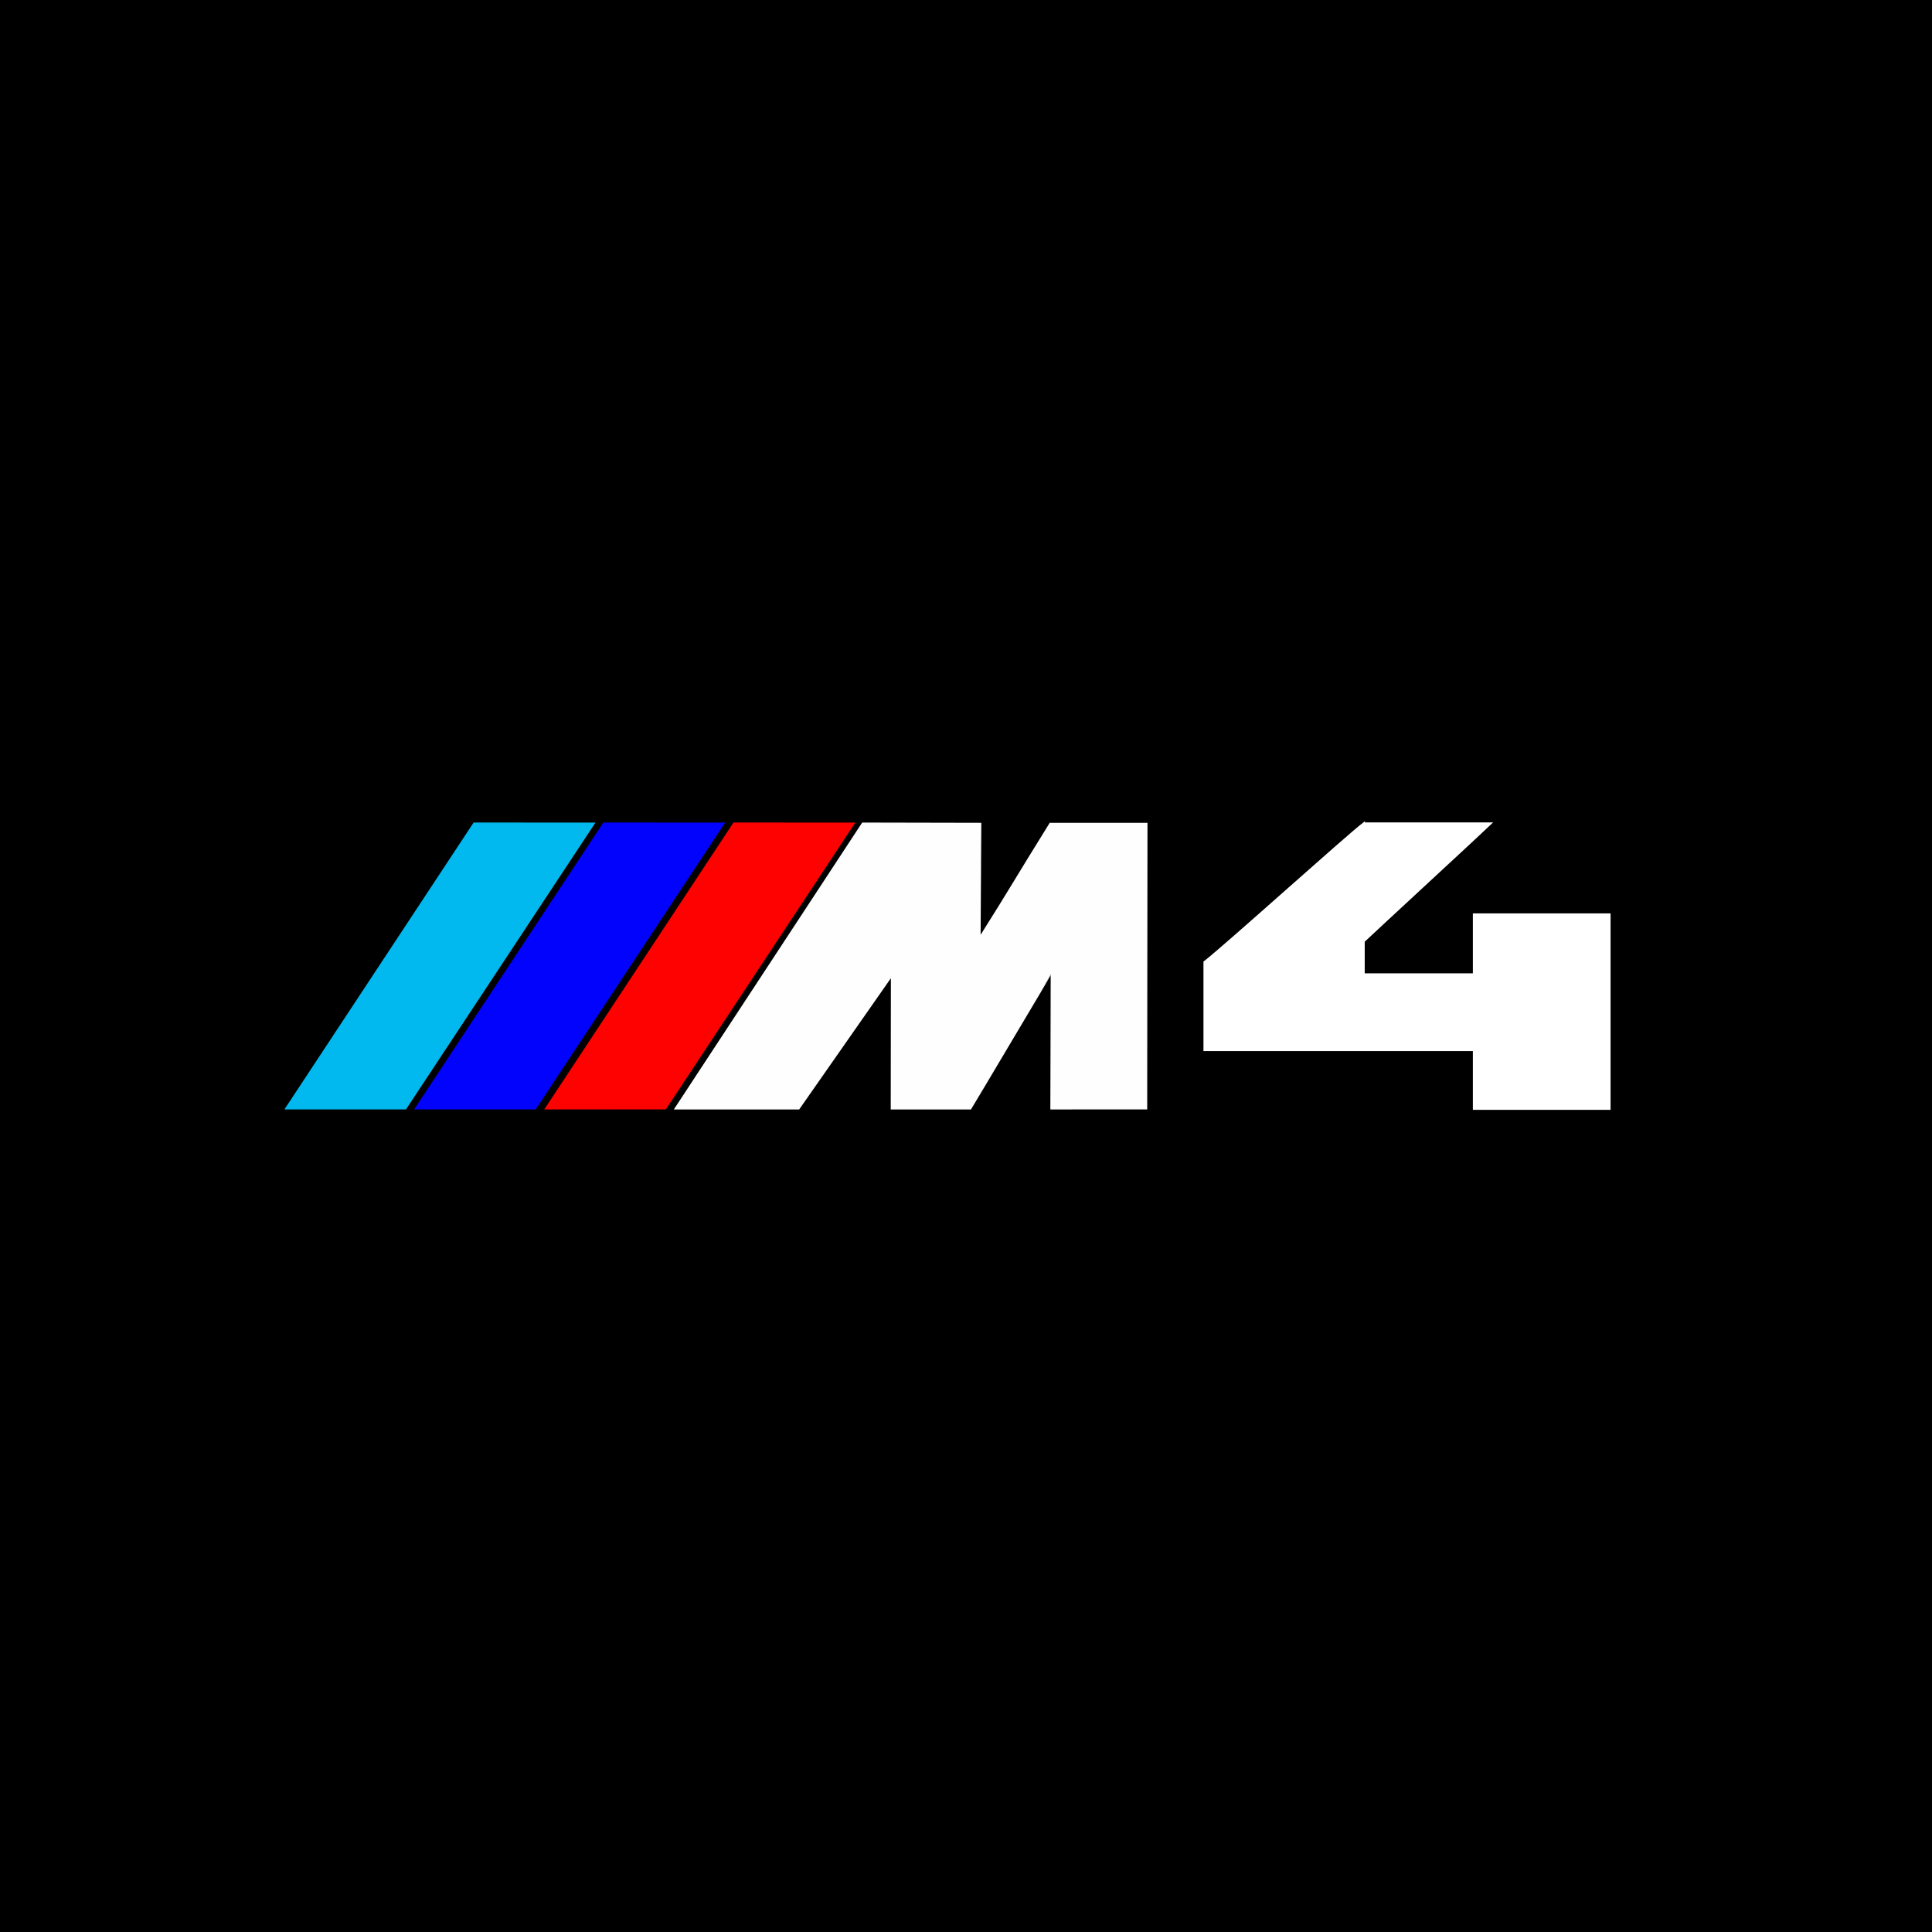<svg viewBox="0 0 1000.57 1000.57" xmlns="http://www.w3.org/2000/svg" data-name="Layer 1" id="Layer_1">
  <rect x="0" y="0" width="1000.57" height="1000.57" fill="#333333" stroke="none"/>
  <defs>
    <style>
      .cls-1 {
        fill: #fe0201;
        stroke: #fe0201;
      }

      .cls-1, .cls-2, .cls-3, .cls-4, .cls-5 {
        stroke-miterlimit: 22.93;
        stroke-width: .57px;
      }

      .cls-1, .cls-2, .cls-4, .cls-5 {
        fill-rule: evenodd;
      }

      .cls-6 {
        fill: #fff;
        stroke: #fff;
        stroke-miterlimit: 10;
      }

      .cls-2 {
        fill: #01b9ee;
        stroke: #01b9ee;
      }

      .cls-3 {
        stroke: #000;
      }

      .cls-4 {
        fill: #0203fd;
        stroke: #0203fd;
      }

      .cls-5 {
        fill: #fefefe;
        stroke: #fefefe;
      }
    </style>
  </defs>
  <rect height="1000" width="1000" y=".28" x=".28" class="cls-3"></rect>
  <path d="M706.28,426.41c1.63.03,56.78,0,65.81,0-2.31,2.31-63.76,59.03-65.81,61.08v17.09h57.01v-31.04h70.31v100.73h-70.31v-30.42h-139.53v-45.6c11.44-8.93,73.73-65.17,82.52-71.85Z" class="cls-6"></path>
  <g>
    <polygon points="147.81 574.29 245.43 426.27 307.88 426.28 210.1 574.27 147.81 574.29" class="cls-2"></polygon>
    <polygon points="214.99 574.29 312.62 426.27 375.06 426.28 277.28 574.27 214.99 574.29" class="cls-4"></polygon>
    <polygon points="282.39 574.29 380.02 426.27 442.46 426.28 344.68 574.27 282.39 574.29" class="cls-1"></polygon>
    <path d="M593.98,426.41h-50.17c-18.26,29.36-19.85,32.74-36.25,58.72l.37-58.72-61.25-.13-97.18,148.02h64.24l47.93-68.6-.08,68.6h41.11c4.66-7.6,41.58-70.01,41.73-70.01l-.17,70.01,49.59-.02.13-147.86Z" class="cls-5"></path>
  </g>
</svg>
